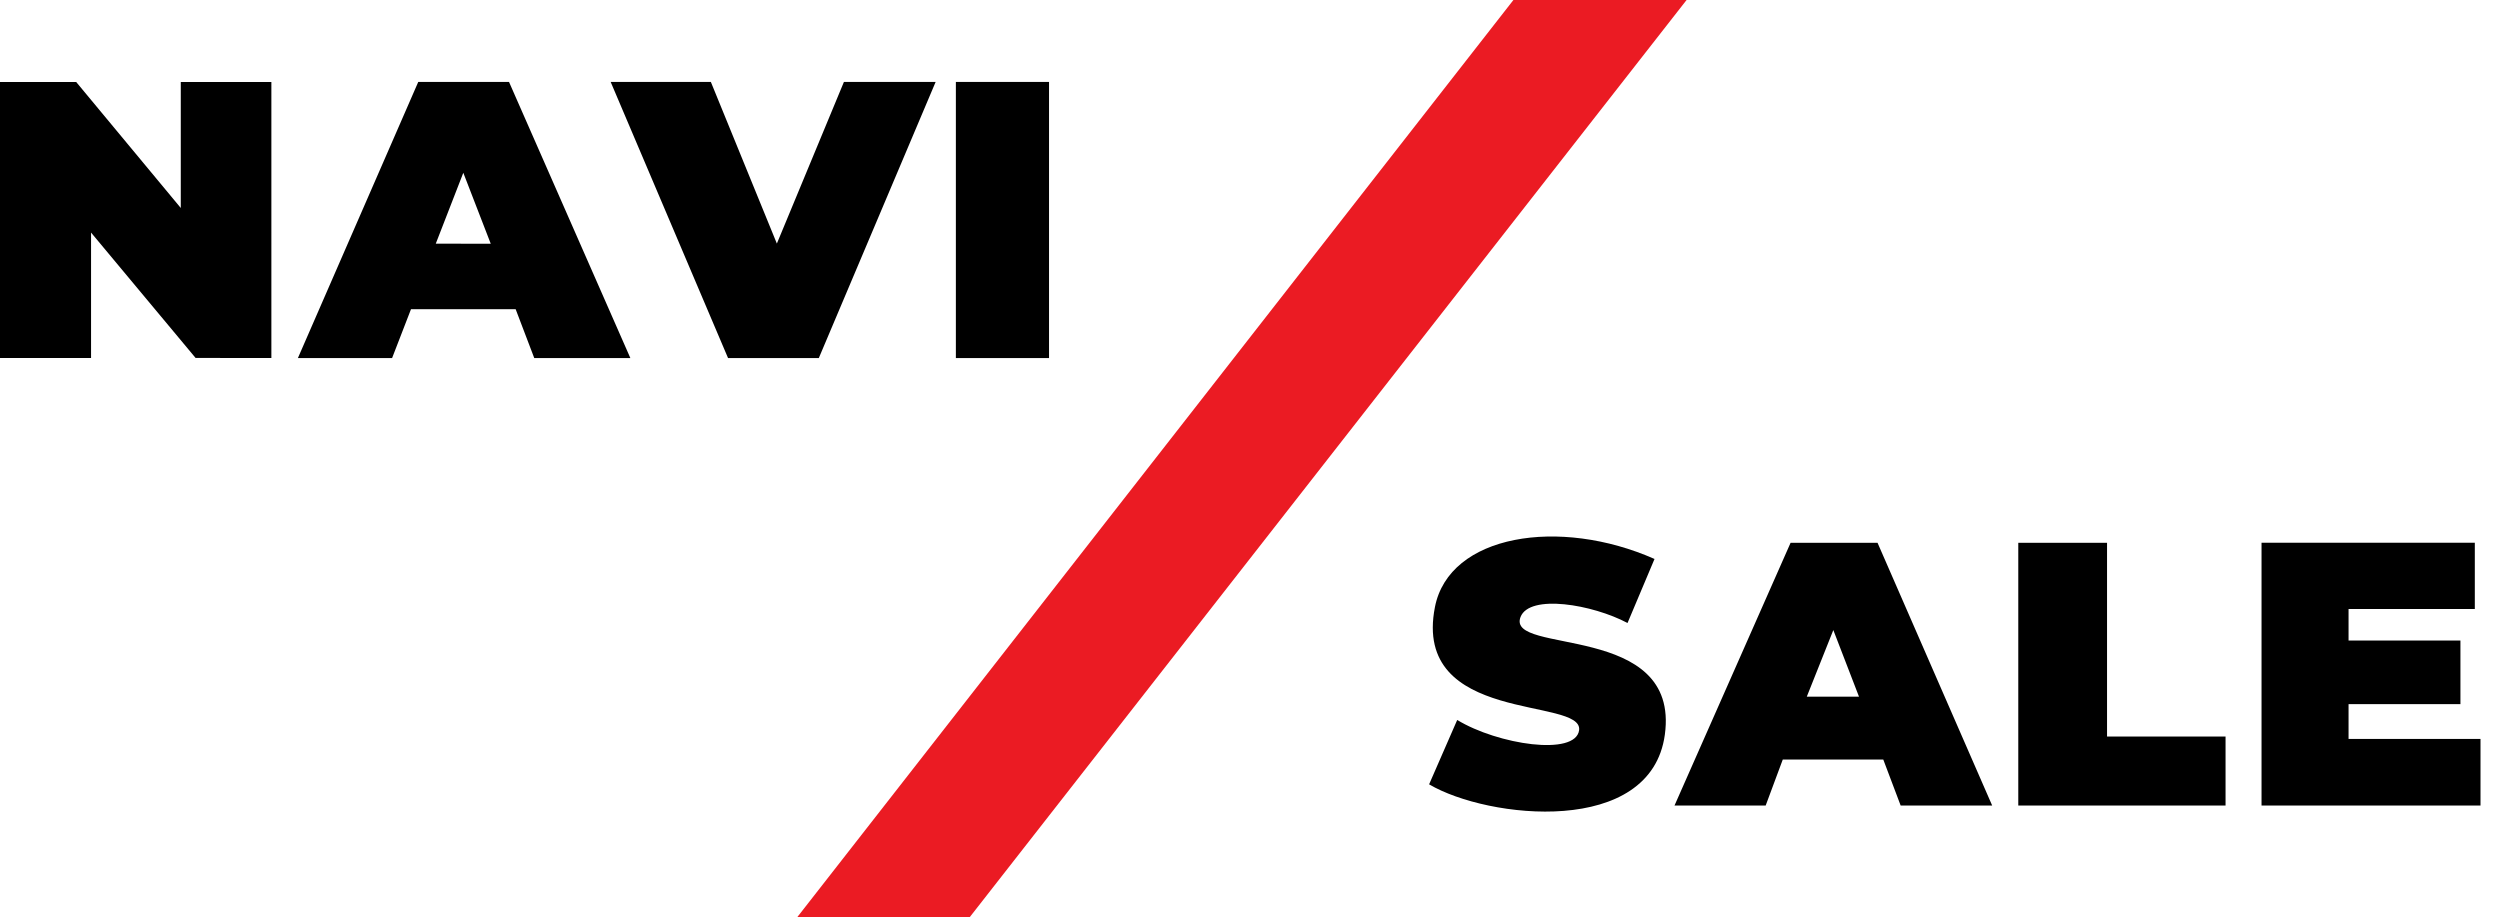 <?xml version="1.0" encoding="UTF-8"?> <svg xmlns="http://www.w3.org/2000/svg" width="109" height="40" viewBox="0 0 109 40" fill="none"><g clip-path="url(#clip0_3209_22185)"><g clip-path="url(#clip1_3209_22185)"><path d="M0 3.575V15.61h3.97v-5.47l4.557 5.466 3.305.004V3.575h-3.95v5.493l-4.56-5.493H0ZM22.193 3.572h-3.957l-5.248 12.04h4.107l.824-2.13h4.564l.811 2.13h4.19l-5.291-12.04ZM19 10.623l1.2-3.09 1.197 3.095L19 10.623ZM26.625 3.572l5.118 12.04H35.7l5.094-12.04h-3.999l-2.924 7.048-2.878-7.048h-4.368ZM45.738 3.572h-4.062v12.04h4.062V3.571Z" fill="#000"></path><path d="M34.752 40h7.519L73.535 0h-7.55L34.751 40Z" fill="#EB1B23"></path><path d="m70.96 27.163 1.177-2.792c-4.139-1.832-8.956-1.072-9.574 2.097-1.006 5.141 6.48 3.904 6.286 5.37-.157 1.143-3.546.628-5.315-.448l-1.225 2.807c2.564 1.513 9.672 2.296 10.278-2.166.674-4.948-6.937-3.452-6.292-5.13.396-1.014 3.136-.55 4.665.262ZM81.861 23.665H78.07l-5.062 11.457h3.975l.746-2.006h4.382l.758 2.006h3.99L81.86 23.665Zm-3.085 6.71 1.157-2.904 1.119 2.903h-2.276ZM87.997 23.665v11.457h9.037v-3.009h-5.167v-8.448h-3.87ZM98.603 23.665v11.457h9.547v-2.904h-5.753v-1.517h4.878v-2.774h-4.878v-1.373h5.505v-2.89h-9.299Z" fill="#000"></path></g></g><defs><clipPath id="clip0_3209_22185"><path fill="#fff" d="M0 0h109v40H0z"></path></clipPath><clipPath id="clip1_3209_22185"><path fill="#fff" d="M0 0h109v40H0z"></path></clipPath></defs></svg> 